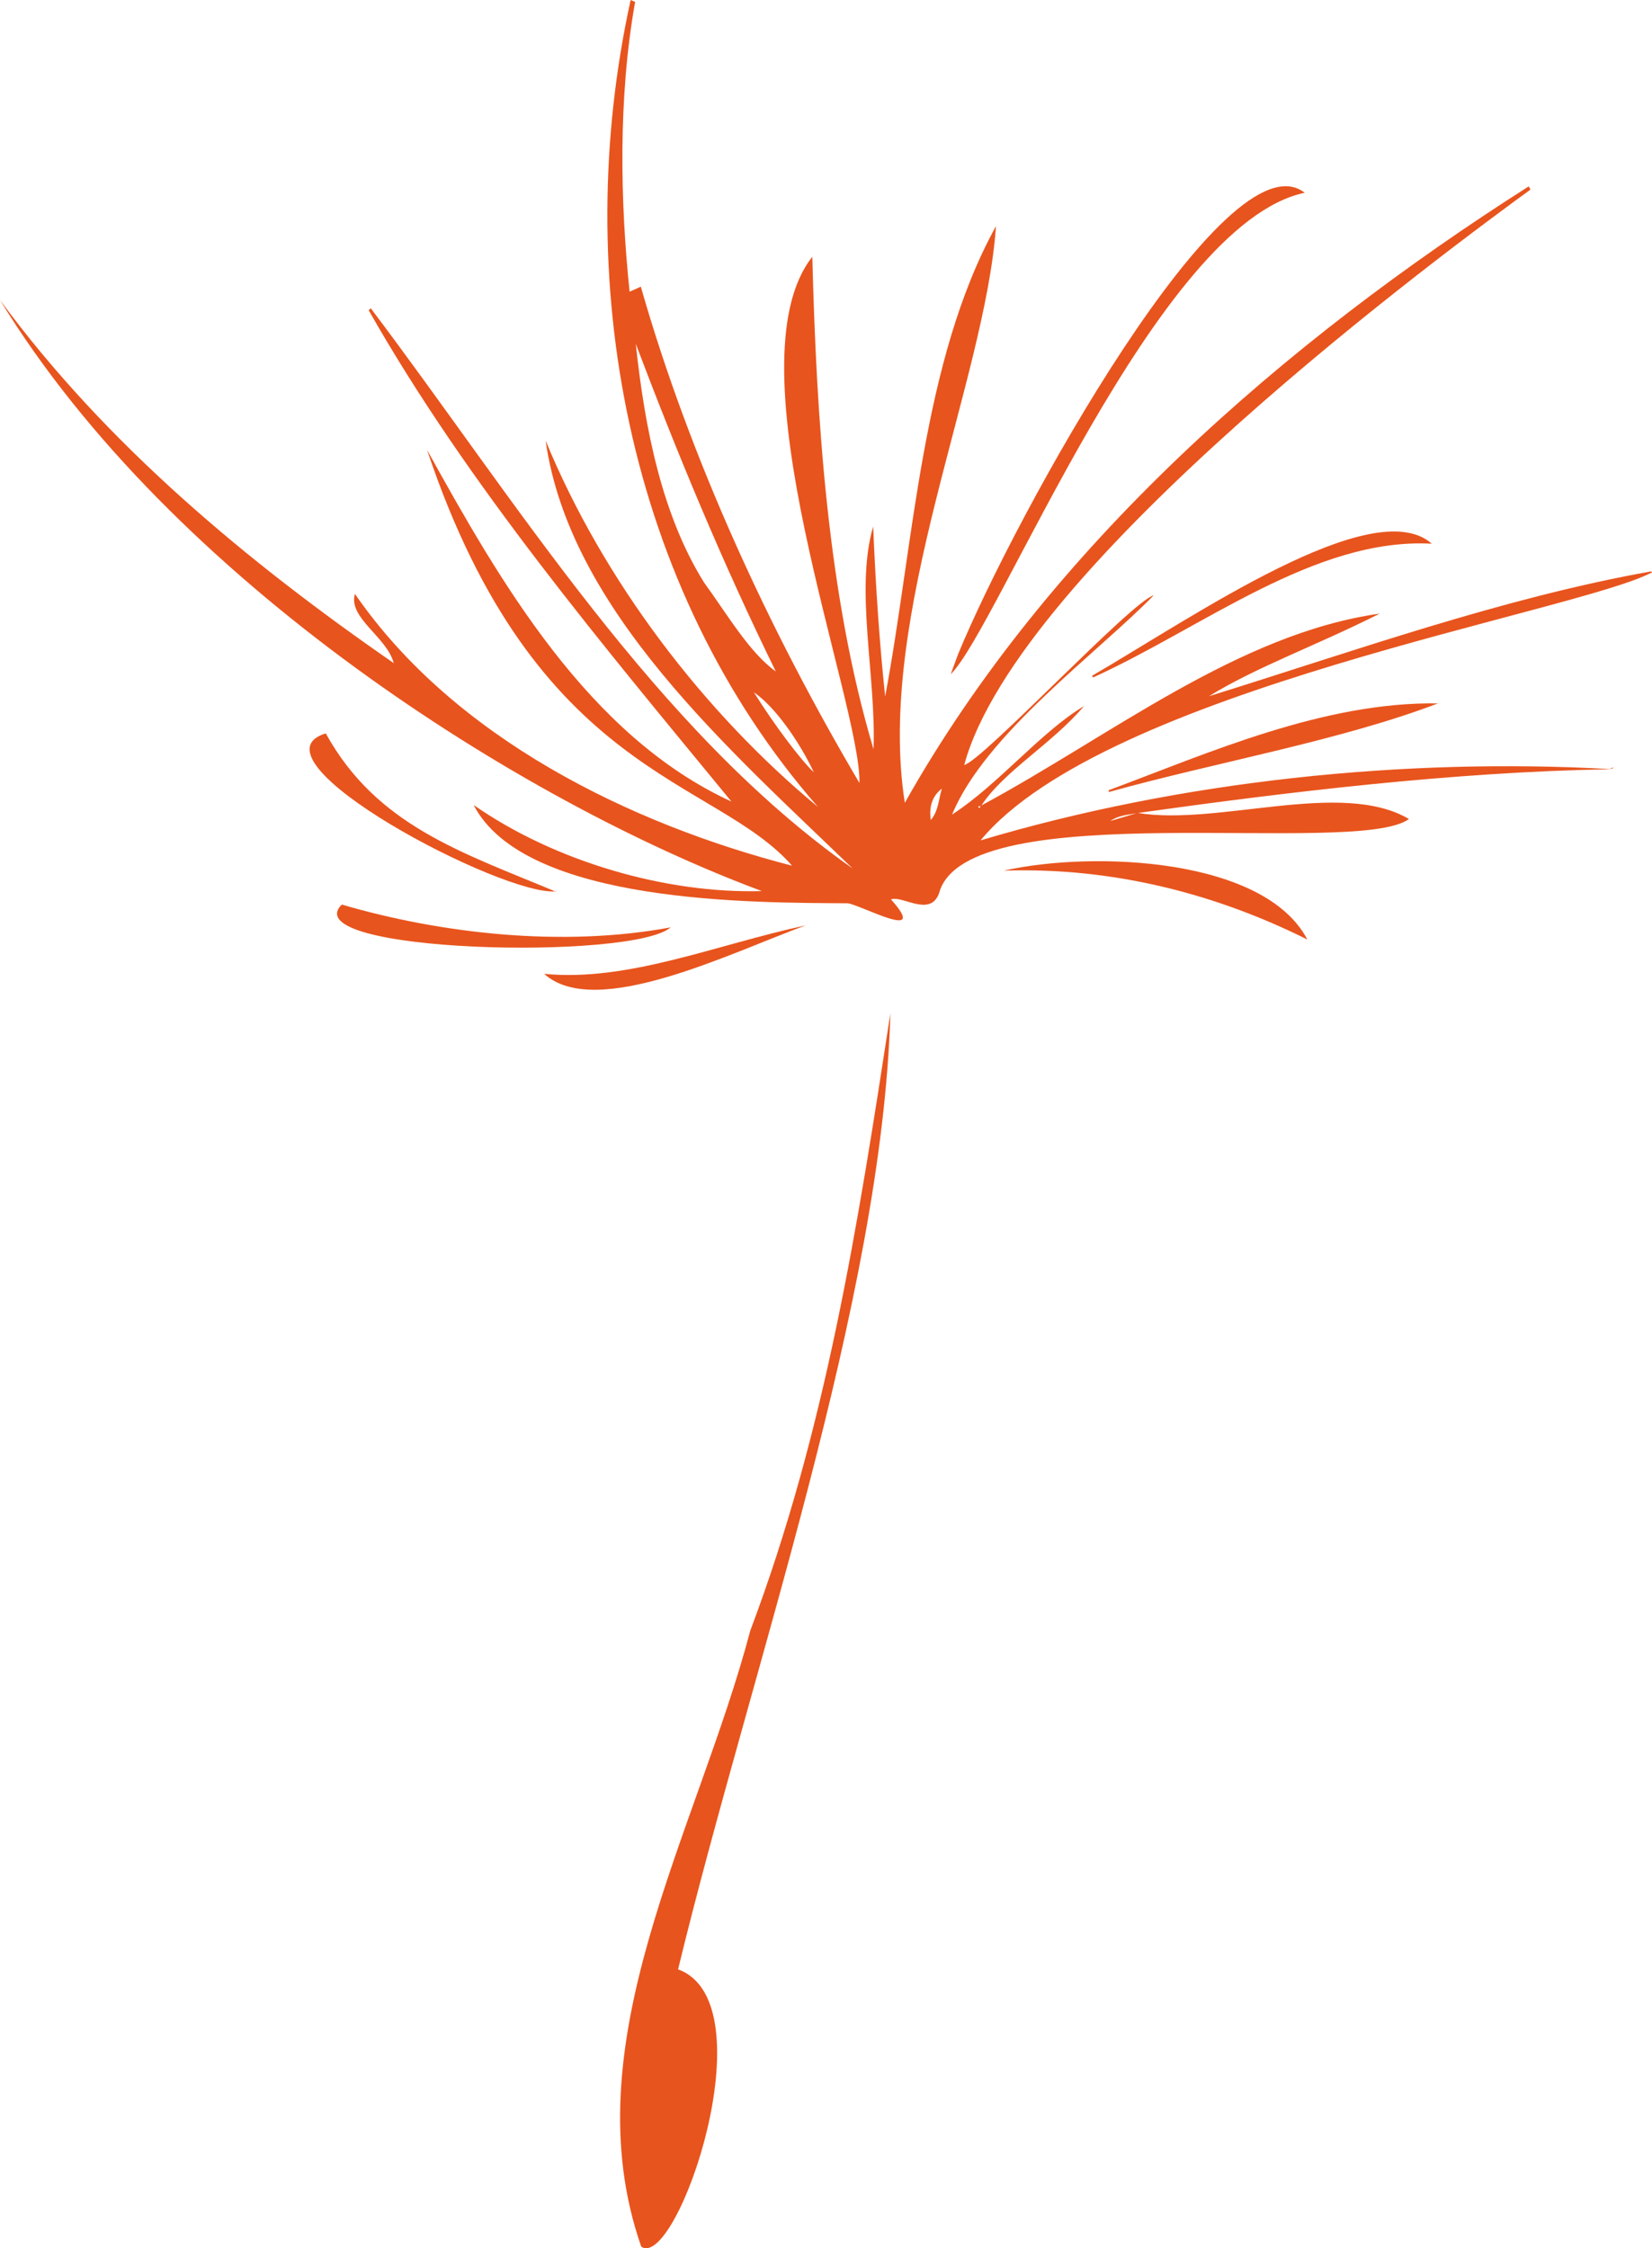 <?xml version="1.0" encoding="UTF-8" standalone="no"?><svg xmlns="http://www.w3.org/2000/svg" xmlns:xlink="http://www.w3.org/1999/xlink" fill="#000000" height="500.4" preserveAspectRatio="xMidYMid meet" version="1" viewBox="0.0 0.0 367.8 500.4" width="367.8" zoomAndPan="magnify"><defs><clipPath id="a"><path d="M 0 0 L 367.852 0 L 367.852 205 L 0 205 Z M 0 0"/></clipPath><clipPath id="b"><path d="M 138 225 L 199 225 L 199 500.41 L 138 500.41 Z M 138 225"/></clipPath></defs><g><g clip-path="url(#a)" id="change1_2"><path d="M 218.023 179.918 C 217.945 179.773 217.863 179.625 217.785 179.48 C 217.969 179.461 218.152 179.438 218.336 179.418 C 218.234 179.586 218.129 179.75 218.023 179.918 Z M 253.012 181.008 C 251.078 181.586 249.145 182.16 247.211 182.738 C 248.969 181.492 251.012 181.383 253.012 181.008 Z M 207.23 182.523 C 206.789 179.438 207.617 177.145 209.688 175.539 C 208.973 177.883 208.965 180.477 207.23 182.523 Z M 181.191 171.883 C 178.363 169.297 172.227 161.117 167.855 154.105 C 172.488 157.238 177.898 164.938 181.191 171.883 Z M 156.746 129.648 C 147.414 114.676 143.566 95.492 141.547 76.535 C 150.84 101.059 160.773 125.09 172.727 149.457 C 166.852 145.258 161.949 136.781 156.746 129.648 Z M 367.527 127.191 C 334.516 133.098 301.785 144.816 269.152 154.969 C 279.781 148.422 292.832 143.801 307.184 136.574 C 275.617 141.066 247.309 163.785 218.508 179.27 C 223.52 171.629 234.215 165.562 241.344 157.16 C 231.691 162.941 222.336 174.57 211.973 181.305 C 219.305 163.434 244.527 145.191 256.852 132.516 C 252.102 133.703 218.715 169.395 214.672 170.266 C 226.715 125.801 323.52 54.75 340.746 42.195 C 340.594 41.969 340.488 41.715 340.367 41.473 C 286.016 76.039 233.422 121.848 201.449 178.691 C 194.895 137.004 219.348 84.906 221.746 50.332 C 205.148 80.414 203.469 121.109 197.07 155.02 C 195.824 143.191 194.98 131.02 194.398 117.188 C 190.297 131.297 195.086 150.473 194.484 166.754 C 184.211 132.426 181.766 92.75 180.852 57.16 C 162 80.949 191.727 156.441 191.344 174.27 C 171.465 140.609 153.711 102.426 142.672 63.809 C 141.84 64.18 141.125 64.504 140.172 64.93 C 138.098 45.004 137.582 21.871 141.406 0.41 C 140.977 0.27 141.387 0.406 140.406 0.004 C 126.938 61.293 139.328 130.707 182.109 179.609 C 156.68 158.57 134.324 129.234 121.477 98.074 C 126.824 135.867 162.438 166.824 189.828 193.305 C 145.953 162.402 115.105 111.727 82.562 68.633 C 82.406 68.777 82.246 68.918 82.078 69.047 C 104.293 108.145 134.398 143.781 162.852 178.414 C 131.004 163.785 111.379 129.566 95.078 100.133 C 119.398 172.797 159.023 172.973 176.348 192.688 C 140.426 183.426 101.176 164.348 79.02 132.188 C 77.457 137.52 86.129 141.754 87.664 147.594 C 55.508 125.371 23.742 99.098 0 66.785 C 38.227 129.227 115.73 178.312 169.617 198.336 C 148.336 198.941 123.633 191.836 105.453 179.176 C 116.926 201.363 168.375 200.902 188.797 201.051 C 192.145 201.652 206.977 209.781 198.371 200.195 C 200.82 199.195 207.07 204.238 209.066 198.84 C 214.949 176.5 302.047 190.914 313.691 182.293 C 298.684 173.445 271.195 183.879 253.359 180.949 C 286.945 176.254 323.312 171.844 358.266 171.219 L 358.23 171.168 C 312.883 168.656 263.062 173.699 218.309 187.051 C 246.023 153.508 351.48 136.18 367.848 127.371 C 367.734 127.305 367.617 127.176 367.527 127.191" fill="#e8541d"/></g><g id="change1_3"><path d="M 209.633 174.922 C 209.664 174.992 209.684 175.066 209.707 175.141 C 209.617 174.996 209.531 174.855 209.445 174.715 C 209.508 174.785 209.59 174.844 209.633 174.922" fill="#e8541d"/></g><g clip-path="url(#b)" id="change1_1"><path d="M 198.238 225.523 C 196.387 289.543 167.133 371.688 150.965 438.34 C 171.305 445.707 150.641 505.488 142.766 500.062 C 126.941 454.742 155.105 408.117 167.047 362.934 C 183.883 318.258 190.992 272.719 198.238 225.523" fill="#e8541d"/></g><g id="change1_4"><path d="M 213.312 145.605 C 225.965 114.828 273.066 29.301 290.477 42.906 C 257.523 49.785 222.324 139.555 211.676 150.066 C 212.047 149.023 212.605 147.473 213.312 145.605" fill="#e8541d"/></g><g id="change1_5"><path d="M 246.781 175.906 C 269.004 167.621 294.715 156.16 320.152 156.562 C 298.148 164.926 270.773 169.629 246.922 176.273 C 246.875 176.148 246.828 176.027 246.781 175.906" fill="#e8541d"/></g><g id="change1_6"><path d="M 291.062 209.121 C 270.902 199.047 247.914 192.973 223.457 193.789 C 243.676 189.277 281.59 190.984 291.062 209.121" fill="#e8541d"/></g><g id="change1_7"><path d="M 149.32 206.41 C 140.781 213.852 65.297 212.07 76.094 201.336 C 98.277 207.828 125.262 210.887 149.32 206.41" fill="#e8541d"/></g><g id="change1_8"><path d="M 123.91 198.379 C 112.281 199.773 54.023 168.945 72.527 163.23 C 83.82 183.703 102.652 189.66 123.832 198.496 C 123.836 198.492 123.91 198.379 123.91 198.379" fill="#e8541d"/></g><g id="change1_9"><path d="M 243.117 150.422 C 265.586 137.379 305.758 109.52 318.777 121.02 C 292.84 119.594 267.84 139.652 243.371 150.785 C 243.285 150.664 243.199 150.543 243.117 150.422" fill="#e8541d"/></g><g id="change1_10"><path d="M 121.148 216.75 C 139.805 218.598 159.398 210.266 179.379 205.965 C 162.59 212.098 132.57 227.113 121.148 216.75" fill="#e8541d"/></g><g id="change1_11"><path d="M 358.23 171.168 C 358.398 171.074 358.531 171.266 359.332 170.879 C 358.906 170.918 359.012 170.789 358.266 171.215 C 358.266 171.219 358.23 171.168 358.23 171.168" fill="#e8541d"/></g><g id="change1_12"><path d="M 197.559 237.242 C 197.582 237.262 197.625 237.316 197.641 237.332" fill="#e8541d"/></g></g></svg>